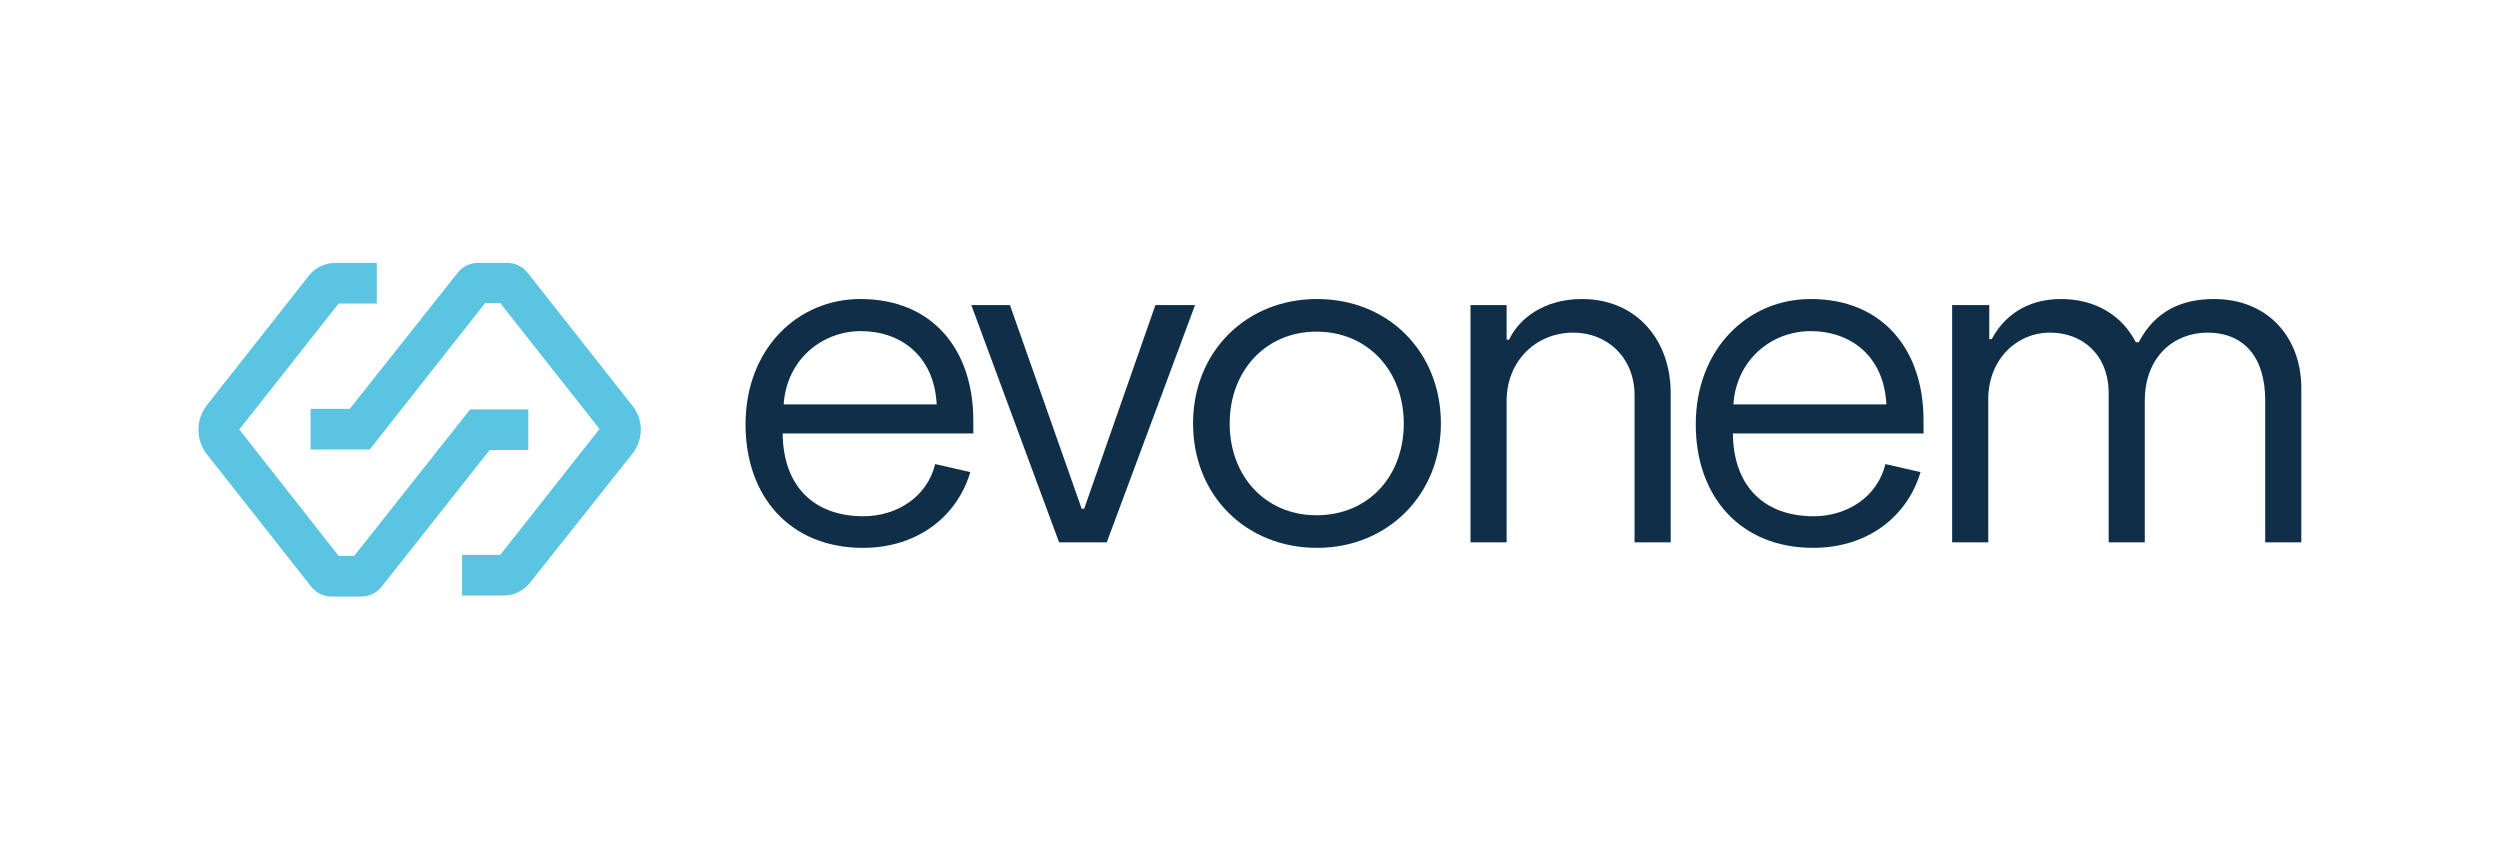 <?xml version="1.0" standalone="no"?>
<!DOCTYPE svg PUBLIC "-//W3C//DTD SVG 1.1//EN" "http://www.w3.org/Graphics/SVG/1.1/DTD/svg11.dtd">
<svg xmlns="http://www.w3.org/2000/svg" xmlns:xlink="http://www.w3.org/1999/xlink" version="1.1" id="Layer_1" x="0px" y="0px" viewBox="0 0 498.3 171.2" style="enable-background:new 0 0 498.3 171.2;" xml:space="preserve" width="498.3" height="171.2">
<style type="text/css">
	.st0{fill:#5BC5E1;}
	.st1{fill:#0F2F49;}
	.st2{fill:#FFFFFF;}
</style>
<g>
	<g>
		<g>
			<g>
				<path class="st1" d="M148.6,84.6c0-15.1,10.4-25,22.9-25c14.3,0,22.5,10,22.5,24.2v2.6h-38c0.1,10.6,6.3,16.5,16.1,16.5      c6.6,0,12.7-3.8,14.3-10.4l7,1.6c-2.6,8.8-10.5,15.1-21.4,15.1C157.6,109.2,148.6,99.1,148.6,84.6z M186.7,80.6      c-0.5-9.8-7.3-14.6-15.1-14.6c-7.7,0-14.8,5.6-15.4,14.6H186.7z"/>
				<path class="st1" d="M193.6,60.8h7.7l14.3,40.6h0.5l14.2-40.6h7.9l-17.6,47.3h-9.5L193.6,60.8z"/>
				<path class="st1" d="M237.8,84.4c0-14.3,10.6-24.8,24.7-24.8c14.3,0,24.7,10.6,24.7,24.8s-10.6,24.8-24.7,24.8      S237.8,98.8,237.8,84.4z M279.8,84.4c0-10.5-7.2-18.3-17.4-18.3s-17.3,7.9-17.3,18.3c0,10.6,7.2,18.3,17.3,18.3      C272.7,102.7,279.8,95,279.8,84.4z"/>
				<path class="st1" d="M293.1,60.8h7.2v6.9h0.5c2-4.3,7.1-8.1,14.5-8.1c11,0,17.7,8.3,17.7,18.7v29.8h-7.2V78.8      c0-7.6-5.5-12.5-12.2-12.5c-7.5,0-13.3,5.7-13.3,13.6v28.2h-7.2V60.8z"/>
				<path class="st1" d="M338,84.6c0-15.1,10.4-25,22.9-25c14.3,0,22.5,10,22.5,24.2v2.6h-38c0.1,10.6,6.3,16.5,16.1,16.5      c6.6,0,12.7-3.8,14.3-10.4l7,1.6c-2.6,8.8-10.5,15.1-21.4,15.1C347,109.2,338,99.1,338,84.6z M376,80.6      c-0.5-9.8-7.3-14.6-15.1-14.6c-7.7,0-14.8,5.6-15.4,14.6H376z"/>
				<path class="st1" d="M389.3,60.8h7.2v6.8h0.5c2.3-4.4,6.8-8,13.8-8c7.1,0,12.3,3.5,14.9,8.6h0.6c3.2-6.1,8.4-8.6,15-8.6      c10.6,0,17.4,7.5,17.4,17.8v30.7h-7.2V79.8c0-8.9-4.5-13.5-11.5-13.5c-6.6,0-12.5,4.7-12.5,13.6v28.2h-7.2V78.4      c0-7.6-5.1-12.1-11.7-12.1c-6.6,0-12.3,5.3-12.3,13.3v28.5h-7.2V60.8z"/>
			</g>
			<g>
				<g>
					<path class="st0" d="M105.3,89.7v-8.1H93.7l-23.1,29.2h-3.1L47.7,85.6l19.8-25.1h7.6v-8.1h-8.3c-2,0-3.9,0.9-5.2,2.5L41.2,80.8       c-2.2,2.9-2.2,6.8,0,9.7L62,116.9c1,1.3,2.5,2,4.1,2H72c1.6,0,3.1-0.7,4.1-2l21.5-27.2H105.3z"/>
					<path class="st0" d="M126,80.8l-20.8-26.4c-1-1.3-2.5-2-4.1-2h-5.8c-1.6,0-3.1,0.7-4.1,2L69.7,81.5h-7.8v8.1h11.8l23-29.2h3       l19.8,25.1l-19.8,25.1h-7.6v8.1h8.3c2,0,3.9-0.9,5.2-2.5L126,90.5C128.3,87.6,128.3,83.6,126,80.8z"/>
				</g>
			</g>
		</g>
	</g>
</g>
</svg>